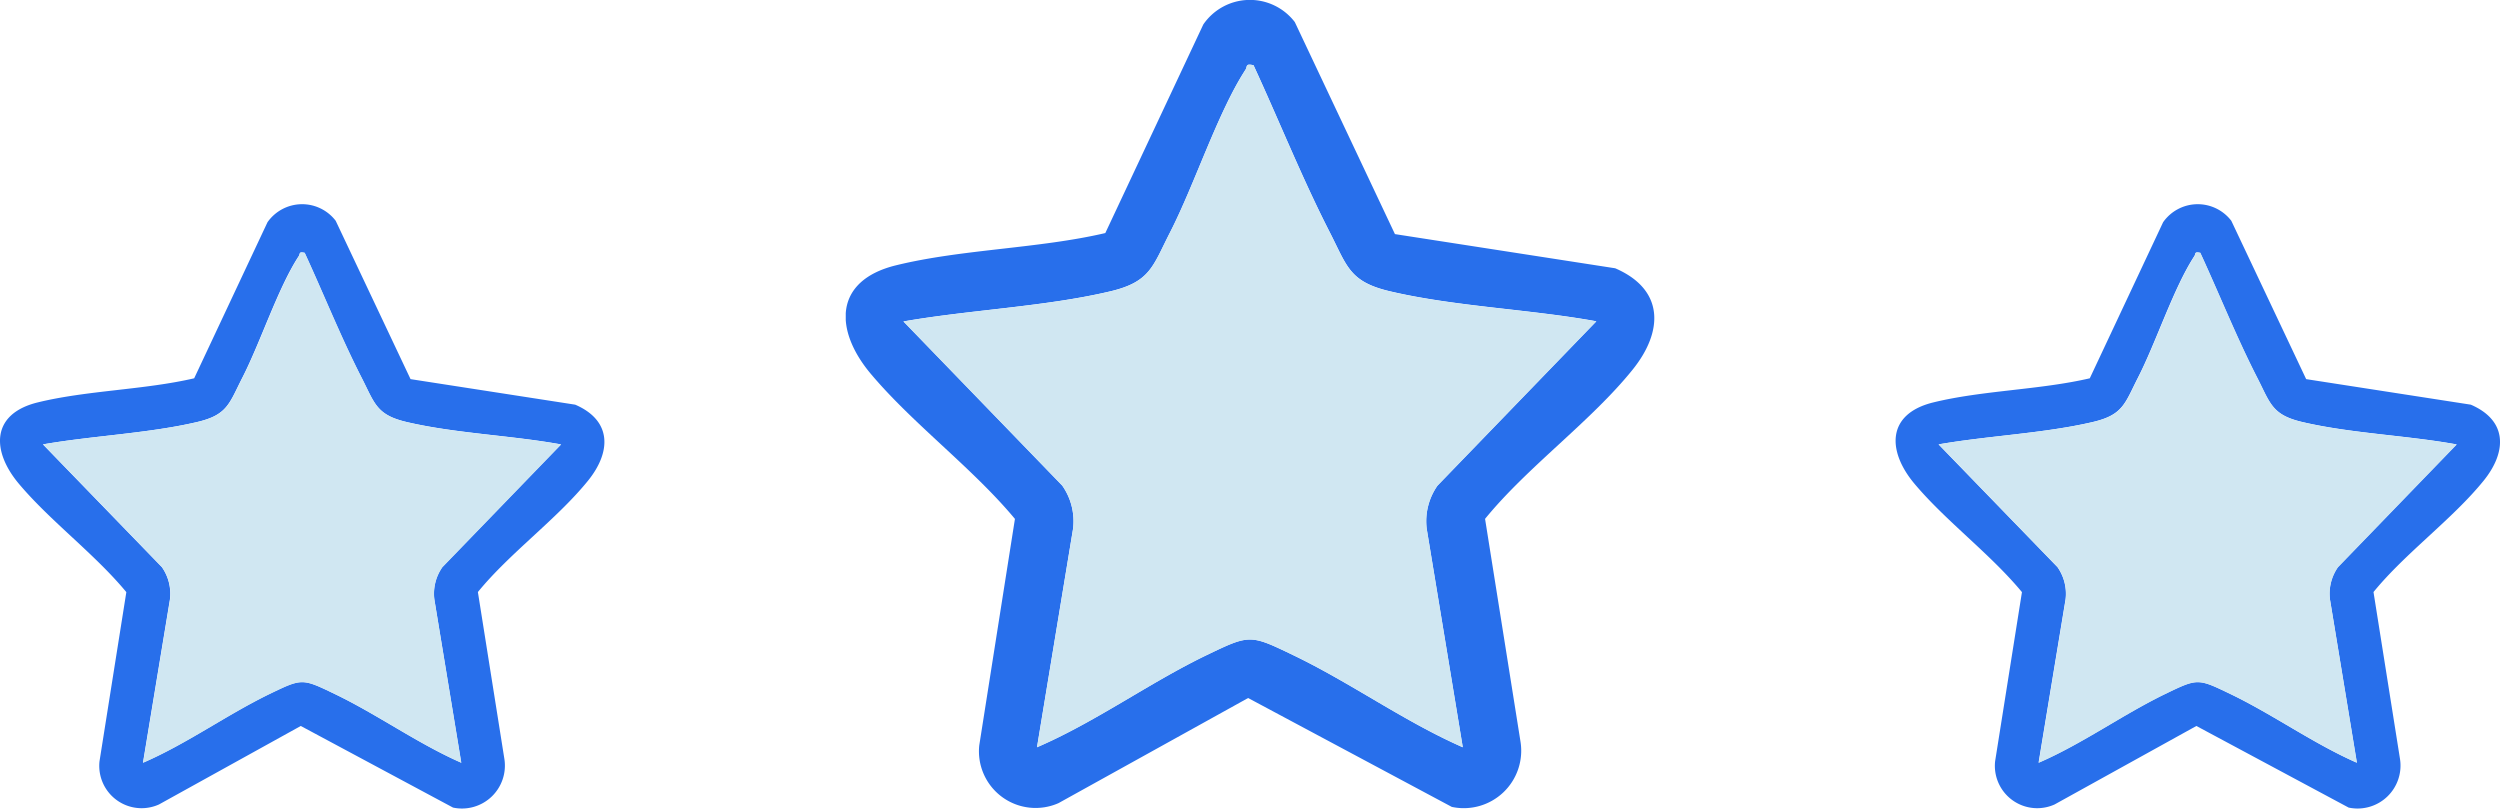 <svg id="Groupe_78" data-name="Groupe 78" xmlns="http://www.w3.org/2000/svg" xmlns:xlink="http://www.w3.org/1999/xlink" width="59.92" height="19.379" viewBox="0 0 59.92 19.379">
  <defs>
    <clipPath id="clip-path">
      <rect id="Rectangle_24" data-name="Rectangle 24" width="19.379" height="19.379" fill="none"/>
    </clipPath>
    <clipPath id="clip-path-2">
      <rect id="Rectangle_25" data-name="Rectangle 25" width="14.486" height="14.487" fill="none"/>
    </clipPath>
  </defs>
  <g id="Groupe_77" data-name="Groupe 77" transform="translate(20.271)" clip-path="url(#clip-path)">
    <path id="Tracé_31" data-name="Tracé 31" d="M13.163,5.611l5.279.819c1.184.511,1.159,1.515.411,2.438-1,1.239-2.507,2.314-3.53,3.568l.85,5.344a1.377,1.377,0,0,1-1.647,1.56l-4.882-2.61L5.1,19.249A1.358,1.358,0,0,1,3.2,17.864l.855-5.427C3.034,11.211,1.613,10.164.6,8.96c-.878-1.046-.892-2.232.6-2.6,1.576-.388,3.42-.4,5.021-.774l2.349-5A1.355,1.355,0,0,1,10.763.529ZM9.771,1.563c-.2-.044-.138.028-.192.111C8.913,2.7,8.363,4.418,7.771,5.572,7.354,6.387,7.3,6.757,6.33,6.985c-1.559.367-3.356.44-4.947.719l3.806,3.934a1.487,1.487,0,0,1,.258,1.037L4.583,17.91c1.41-.61,2.687-1.543,4.063-2.207,1.041-.5,1.041-.5,2.079,0,1.378.662,2.657,1.589,4.063,2.207l-.864-5.235a1.484,1.484,0,0,1,.258-1.036L17.99,7.7c-1.591-.29-3.387-.352-4.947-.719-.973-.229-1.024-.6-1.441-1.413-.666-1.3-1.217-2.683-1.83-4.009" transform="translate(0 0)" fill="#286feb"/>
    <path id="Tracé_32" data-name="Tracé 32" d="M24.374,17.922c.613,1.327,1.164,2.709,1.83,4.009.417.815.468,1.184,1.441,1.413,1.561.367,3.357.429,4.947.719L28.786,28a1.484,1.484,0,0,0-.258,1.036l.864,5.235c-1.406-.618-2.685-1.545-4.063-2.207-1.038-.5-1.038-.5-2.079,0-1.376.664-2.653,1.6-4.063,2.207l.864-5.234A1.487,1.487,0,0,0,19.791,28l-3.806-3.934c1.591-.279,3.388-.352,4.947-.719.973-.229,1.024-.6,1.441-1.413.591-1.154,1.142-2.87,1.808-3.9.054-.084-.009-.155.192-.111" transform="translate(-14.602 -16.36)" fill="#d0e7f2"/>
  </g>
  <g id="Groupe_79" data-name="Groupe 79" transform="translate(45.434 4.892)" clip-path="url(#clip-path-2)">
    <path id="Tracé_33" data-name="Tracé 33" d="M9.84,4.195l3.946.612c.885.382.866,1.132.307,1.823-.75.926-1.874,1.73-2.639,2.668l.635,4a1.029,1.029,0,0,1-1.231,1.166L7.209,12.508l-3.4,1.882a1.015,1.015,0,0,1-1.424-1.036L3.028,9.3C2.268,8.381,1.206,7.6.45,6.7-.206,5.916-.216,5.029.9,4.754c1.178-.29,2.556-.3,3.754-.579L6.411.435A1.013,1.013,0,0,1,8.046.4ZM7.3,1.168c-.151-.033-.1.021-.144.083-.5.769-.909,2.051-1.351,2.914-.312.609-.35.885-1.077,1.057-1.166.274-2.509.329-3.7.537L3.879,8.7a1.111,1.111,0,0,1,.193.775l-.646,3.913c1.054-.456,2.009-1.153,3.037-1.65.778-.376.779-.373,1.554,0,1.03.495,1.987,1.188,3.037,1.65L10.41,9.475A1.109,1.109,0,0,1,10.6,8.7l2.845-2.941c-1.189-.217-2.532-.263-3.7-.537-.727-.171-.765-.447-1.077-1.057-.5-.972-.91-2.005-1.368-3" transform="translate(0 0)" fill="#286feb"/>
    <path id="Tracé_34" data-name="Tracé 34" d="M22.256,17.919c.458.992.87,2.025,1.368,3,.312.609.35.885,1.077,1.057,1.167.274,2.509.32,3.7.537l-2.845,2.941a1.109,1.109,0,0,0-.193.775l.646,3.913c-1.051-.462-2.007-1.155-3.037-1.65-.776-.373-.776-.376-1.554,0-1.029.5-1.984,1.194-3.037,1.65l.646-3.913a1.111,1.111,0,0,0-.193-.775L15.985,22.51c1.189-.208,2.533-.263,3.7-.537.727-.171.765-.447,1.077-1.057.442-.863.854-2.145,1.351-2.914.04-.062-.007-.116.144-.083" transform="translate(-14.951 -16.751)" fill="#d0e7f2"/>
  </g>
  <g id="Groupe_80" data-name="Groupe 80" transform="translate(0 4.892)" clip-path="url(#clip-path-2)">
    <path id="Tracé_35" data-name="Tracé 35" d="M9.84,4.195l3.946.612c.885.382.866,1.132.307,1.823-.75.926-1.874,1.73-2.639,2.668l.635,4a1.029,1.029,0,0,1-1.231,1.166L7.209,12.508l-3.4,1.882a1.015,1.015,0,0,1-1.424-1.036L3.028,9.3C2.268,8.381,1.206,7.6.45,6.7-.206,5.916-.216,5.029.9,4.754c1.178-.29,2.556-.3,3.754-.579L6.411.435A1.013,1.013,0,0,1,8.046.4ZM7.3,1.168c-.151-.033-.1.021-.144.083-.5.769-.909,2.051-1.351,2.914-.312.609-.35.885-1.077,1.057-1.166.274-2.509.329-3.7.537L3.879,8.7a1.111,1.111,0,0,1,.193.775l-.646,3.913c1.054-.456,2.009-1.153,3.037-1.65.778-.376.779-.373,1.554,0,1.03.495,1.987,1.188,3.037,1.65L10.41,9.475A1.109,1.109,0,0,1,10.6,8.7l2.845-2.941c-1.189-.217-2.532-.263-3.7-.537-.727-.171-.765-.447-1.077-1.057-.5-.972-.91-2.005-1.368-3" transform="translate(0 0)" fill="#286feb"/>
    <path id="Tracé_36" data-name="Tracé 36" d="M22.256,17.919c.458.992.87,2.025,1.368,3,.312.609.35.885,1.077,1.057,1.167.274,2.509.32,3.7.537l-2.845,2.941a1.109,1.109,0,0,0-.193.775l.646,3.913c-1.051-.462-2.007-1.155-3.037-1.65-.776-.373-.776-.376-1.554,0-1.029.5-1.984,1.194-3.037,1.65l.646-3.913a1.111,1.111,0,0,0-.193-.775L15.985,22.51c1.189-.208,2.533-.263,3.7-.537.727-.171.765-.447,1.077-1.057.442-.863.854-2.145,1.351-2.914.04-.062-.007-.116.144-.083" transform="translate(-14.951 -16.751)" fill="#d0e7f2"/>
  </g>
</svg>
